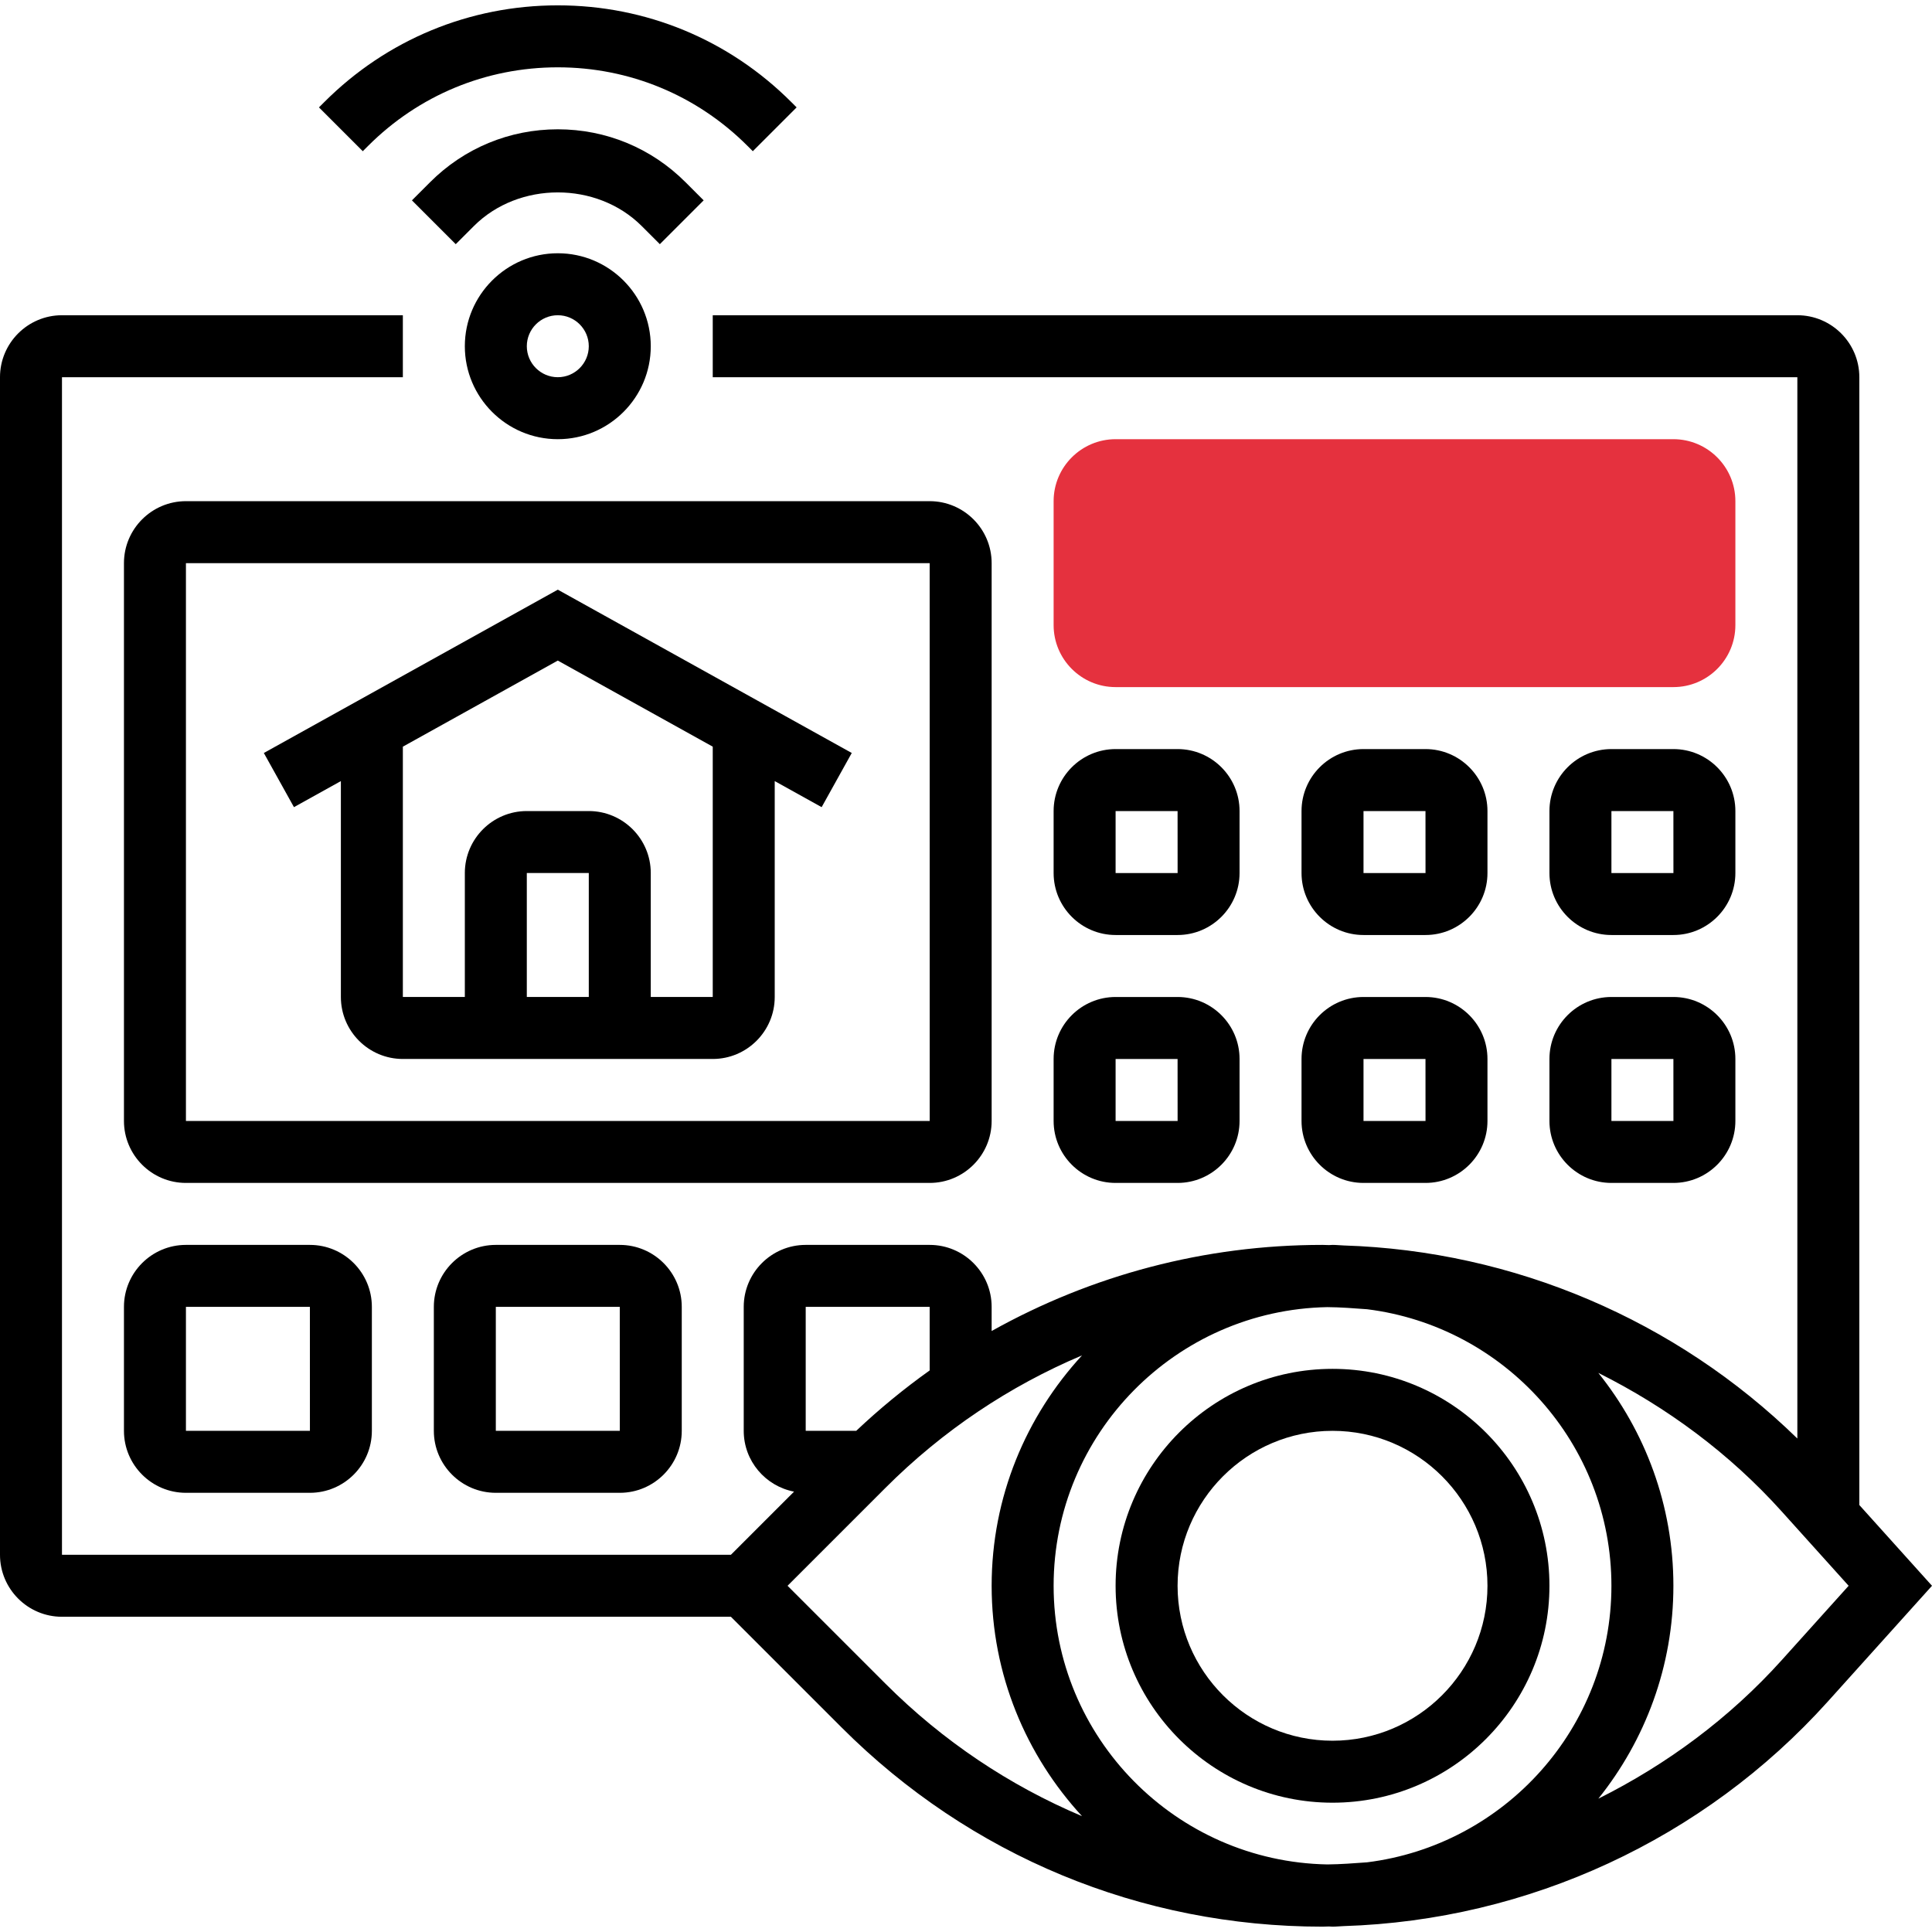 <svg id="_x33_0" height="512" viewBox="0 0 62.345 62" width="512" xmlns="http://www.w3.org/2000/svg"><g><g><g><path d="m54 22h-18c-1.103 0-2-.897-2-2v-4c0-1.103.897-2 2-2h18c1.103 0 2 .897 2 2v4c0 1.103-.897 2-2 2z" fill="#e5313e"/></g></g><g><path d="m36 51c0 3.86 3.14 7 7 7s7-3.14 7-7-3.14-7-7-7-7 3.14-7 7zm12 0c0 2.757-2.243 5-5 5s-5-2.243-5-5 2.243-5 5-5 5 2.243 5 5z"/><path d="m60 48.394v-36.394c0-1.103-.897-2-2-2h-35v2h35v34.248c-3.918-3.825-9.151-6.057-14.639-6.23-.121-.004-.239-.018-.361-.018-.038 0-.074.005-.112.006-.072-.001-.143-.006-.214-.006-3.8 0-7.445.974-10.674 2.779v-.779c0-1.103-.897-2-2-2h-4c-1.103 0-2 .897-2 2v4c0 .974.701 1.785 1.624 1.962l-2.038 2.038h-21.586v-38h11v-2h-11c-1.103 0-2 .897-2 2v38c0 1.103.897 2 2 2h21.586l3.574 3.574c4.144 4.144 9.653 6.426 15.514 6.426.071 0 .142-.005.214-.006.038.001.074.006.112.006.122 0 .24-.014.361-.018 5.959-.188 11.621-2.8 15.621-7.245l3.363-3.737zm-8 2.606c0 4.584-3.448 8.372-7.886 8.924-.426.031-.851.064-1.281.068-4.885-.091-8.833-4.086-8.833-8.992s3.948-8.901 8.833-8.992c.429.003.855.037 1.281.068 4.438.552 7.886 4.34 7.886 8.924zm-26-9h4v2.051c-.828.59-1.62 1.24-2.37 1.949h-1.63zm-.586 9 3.16-3.16c1.85-1.85 4.002-3.286 6.342-4.274-1.804 1.96-2.916 4.566-2.916 7.434s1.112 5.474 2.916 7.434c-2.34-.988-4.492-2.424-6.342-4.274zm32.082 2.399c-1.686 1.873-3.707 3.366-5.918 4.471 1.511-1.885 2.422-4.272 2.422-6.87s-.911-4.985-2.423-6.87c2.211 1.105 4.233 2.598 5.918 4.471l2.16 2.399z"/><path d="m32 36v-18c0-1.103-.897-2-2-2h-24c-1.103 0-2 .897-2 2v18c0 1.103.897 2 2 2h24c1.103 0 2-.897 2-2zm-26-18h24l.001 18h-24.001z"/><path d="m6 40c-1.103 0-2 .897-2 2v4c0 1.103.897 2 2 2h4c1.103 0 2-.897 2-2v-4c0-1.103-.897-2-2-2zm0 6v-4h4l.001 4z"/><path d="m16 40c-1.103 0-2 .897-2 2v4c0 1.103.897 2 2 2h4c1.103 0 2-.897 2-2v-4c0-1.103-.897-2-2-2zm0 6v-4h4l.001 4z"/><path d="m36 30h2c1.103 0 2-.897 2-2v-2c0-1.103-.897-2-2-2h-2c-1.103 0-2 .897-2 2v2c0 1.103.897 2 2 2zm0-4h2l.001 2h-2.001z"/><path d="m44 30h2c1.103 0 2-.897 2-2v-2c0-1.103-.897-2-2-2h-2c-1.103 0-2 .897-2 2v2c0 1.103.897 2 2 2zm0-4h2l.001 2h-2.001z"/><path d="m52 30h2c1.103 0 2-.897 2-2v-2c0-1.103-.897-2-2-2h-2c-1.103 0-2 .897-2 2v2c0 1.103.897 2 2 2zm0-4h2l.001 2h-2.001z"/><path d="m34 36c0 1.103.897 2 2 2h2c1.103 0 2-.897 2-2v-2c0-1.103-.897-2-2-2h-2c-1.103 0-2 .897-2 2zm2-2h2l.001 2h-2.001z"/><path d="m42 36c0 1.103.897 2 2 2h2c1.103 0 2-.897 2-2v-2c0-1.103-.897-2-2-2h-2c-1.103 0-2 .897-2 2zm2-2h2l.001 2h-2.001z"/><path d="m50 36c0 1.103.897 2 2 2h2c1.103 0 2-.897 2-2v-2c0-1.103-.897-2-2-2h-2c-1.103 0-2 .897-2 2zm2-2h2l.001 2h-2.001z"/><path d="m21 11c0-1.654-1.346-3-3-3s-3 1.346-3 3 1.346 3 3 3 3-1.346 3-3zm-4 0c0-.551.449-1 1-1s1 .449 1 1-.449 1-1 1-1-.449-1-1z"/><path d="m8.514 24.126.972 1.748 1.514-.841v6.967c0 1.103.897 2 2 2h10c1.103 0 2-.897 2-2v-6.967l1.514.841.972-1.748-9.486-5.27zm10.486 7.874h-2v-4h2zm4 0h-2v-4c0-1.103-.897-2-2-2h-2c-1.103 0-2 .897-2 2v4h-2v-8.078l5-2.778 5 2.778z"/><path d="m18 4c-1.557 0-3.021.606-4.121 1.707l-.586.586 1.414 1.414.586-.586c1.446-1.446 3.968-1.446 5.414 0l.586.586 1.414-1.414-.586-.586c-1.1-1.101-2.564-1.707-4.121-1.707z"/><path d="m11.878 4.536c1.636-1.636 3.809-2.536 6.122-2.536 2.312 0 4.486.9 6.122 2.536l.171.171 1.414-1.414-.171-.171c-2.013-2.014-4.689-3.122-7.536-3.122s-5.523 1.108-7.536 3.122l-.171.171 1.414 1.414z"/></g></g></svg>